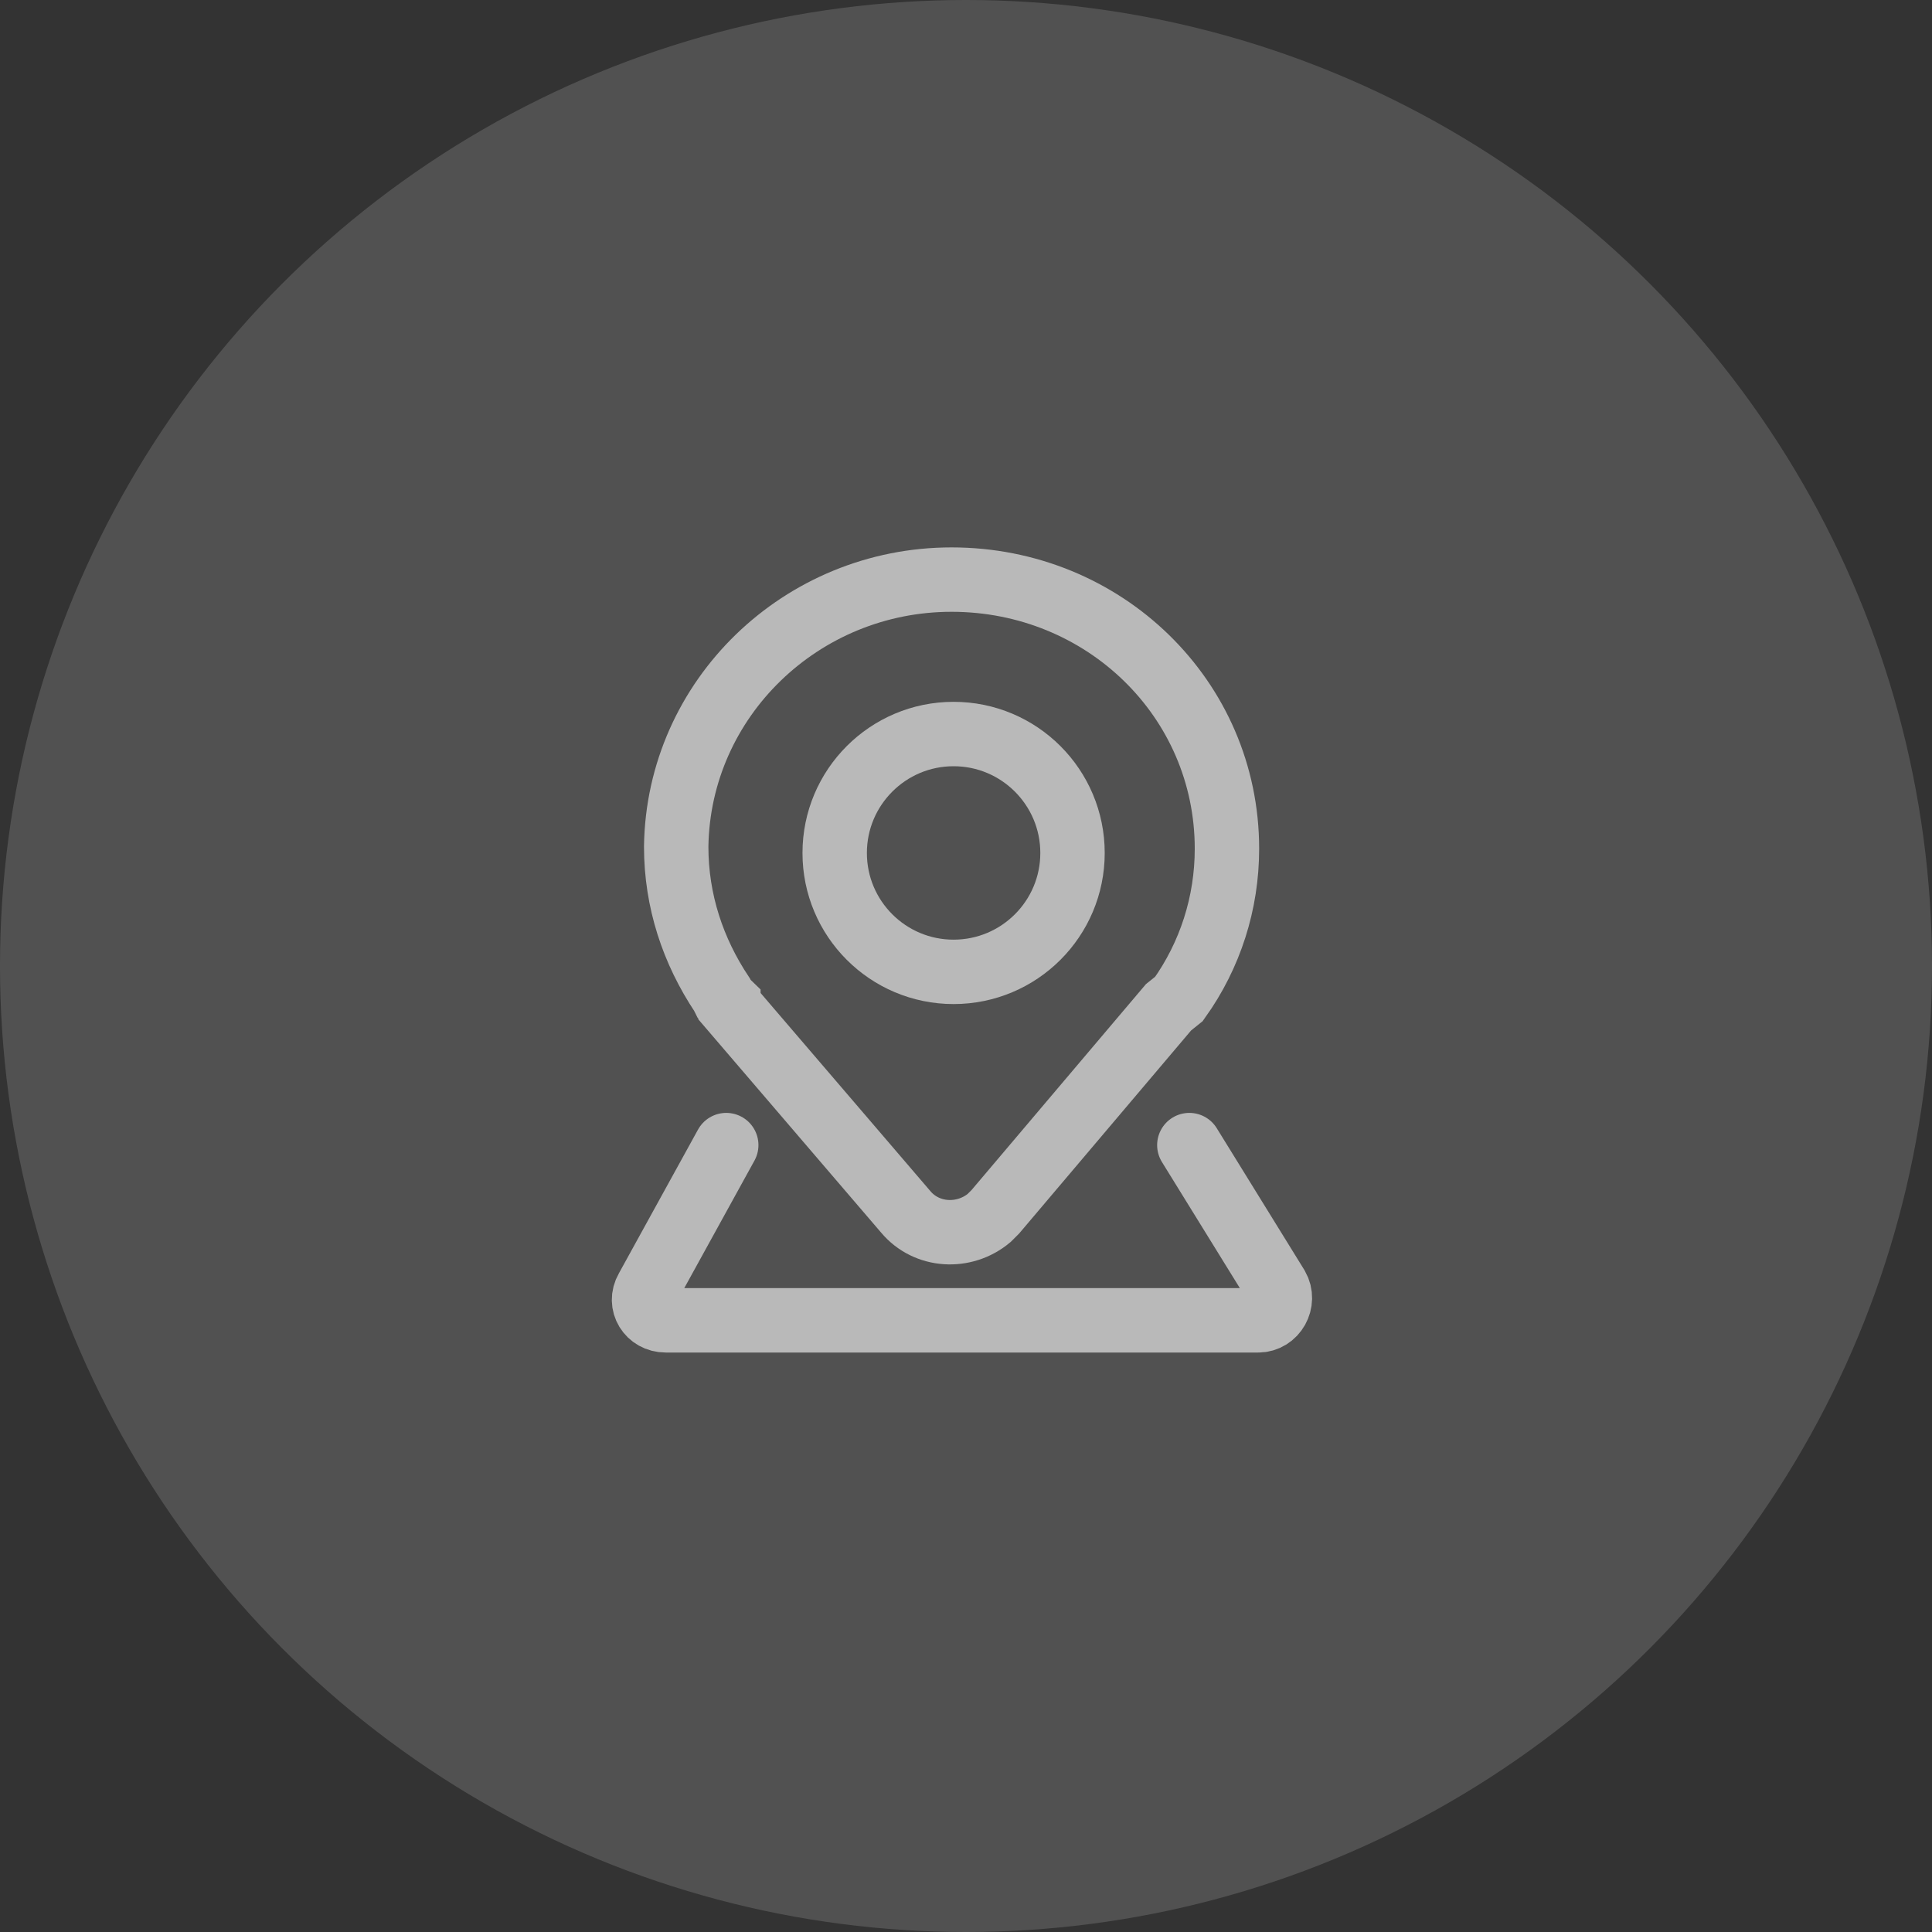 <svg width="30" height="30" viewBox="0 0 30 30" fill="none" xmlns="http://www.w3.org/2000/svg">
<rect x="0" y="0" width="30" height="30" fill="#333333" stroke="none"/>
<circle opacity="0.15" cx="15" cy="15" r="15" fill="white"/>
<g opacity="0.6">
<path d="M18.307 15.511C18.793 14.831 19.052 14.021 19.052 13.179C19.052 10.847 17.141 9 14.776 9C12.444 9 10.532 10.847 10.5 13.146C10.5 13.989 10.759 14.766 11.213 15.447L11.245 15.511L11.277 15.544L11.31 15.576C11.31 15.608 11.342 15.608 11.342 15.641L14.063 18.816C14.387 19.204 14.97 19.237 15.359 18.913C15.392 18.88 15.424 18.848 15.456 18.816L18.145 15.641L18.307 15.511Z" stroke="white" stroke-miterlimit="10"/>
<path d="M14.807 15.091C15.827 15.091 16.654 14.265 16.654 13.245C16.654 12.225 15.827 11.398 14.807 11.398C13.788 11.398 12.961 12.225 12.961 13.245C12.961 14.265 13.788 15.091 14.807 15.091Z" stroke="white" stroke-miterlimit="10"/>
<path d="M11.277 17.781L10.046 20.017C9.916 20.243 10.078 20.502 10.337 20.502H19.537C19.796 20.502 19.958 20.211 19.829 19.984L18.468 17.781" stroke="white" stroke-miterlimit="10" stroke-linecap="round"/>
</g>
</svg>
